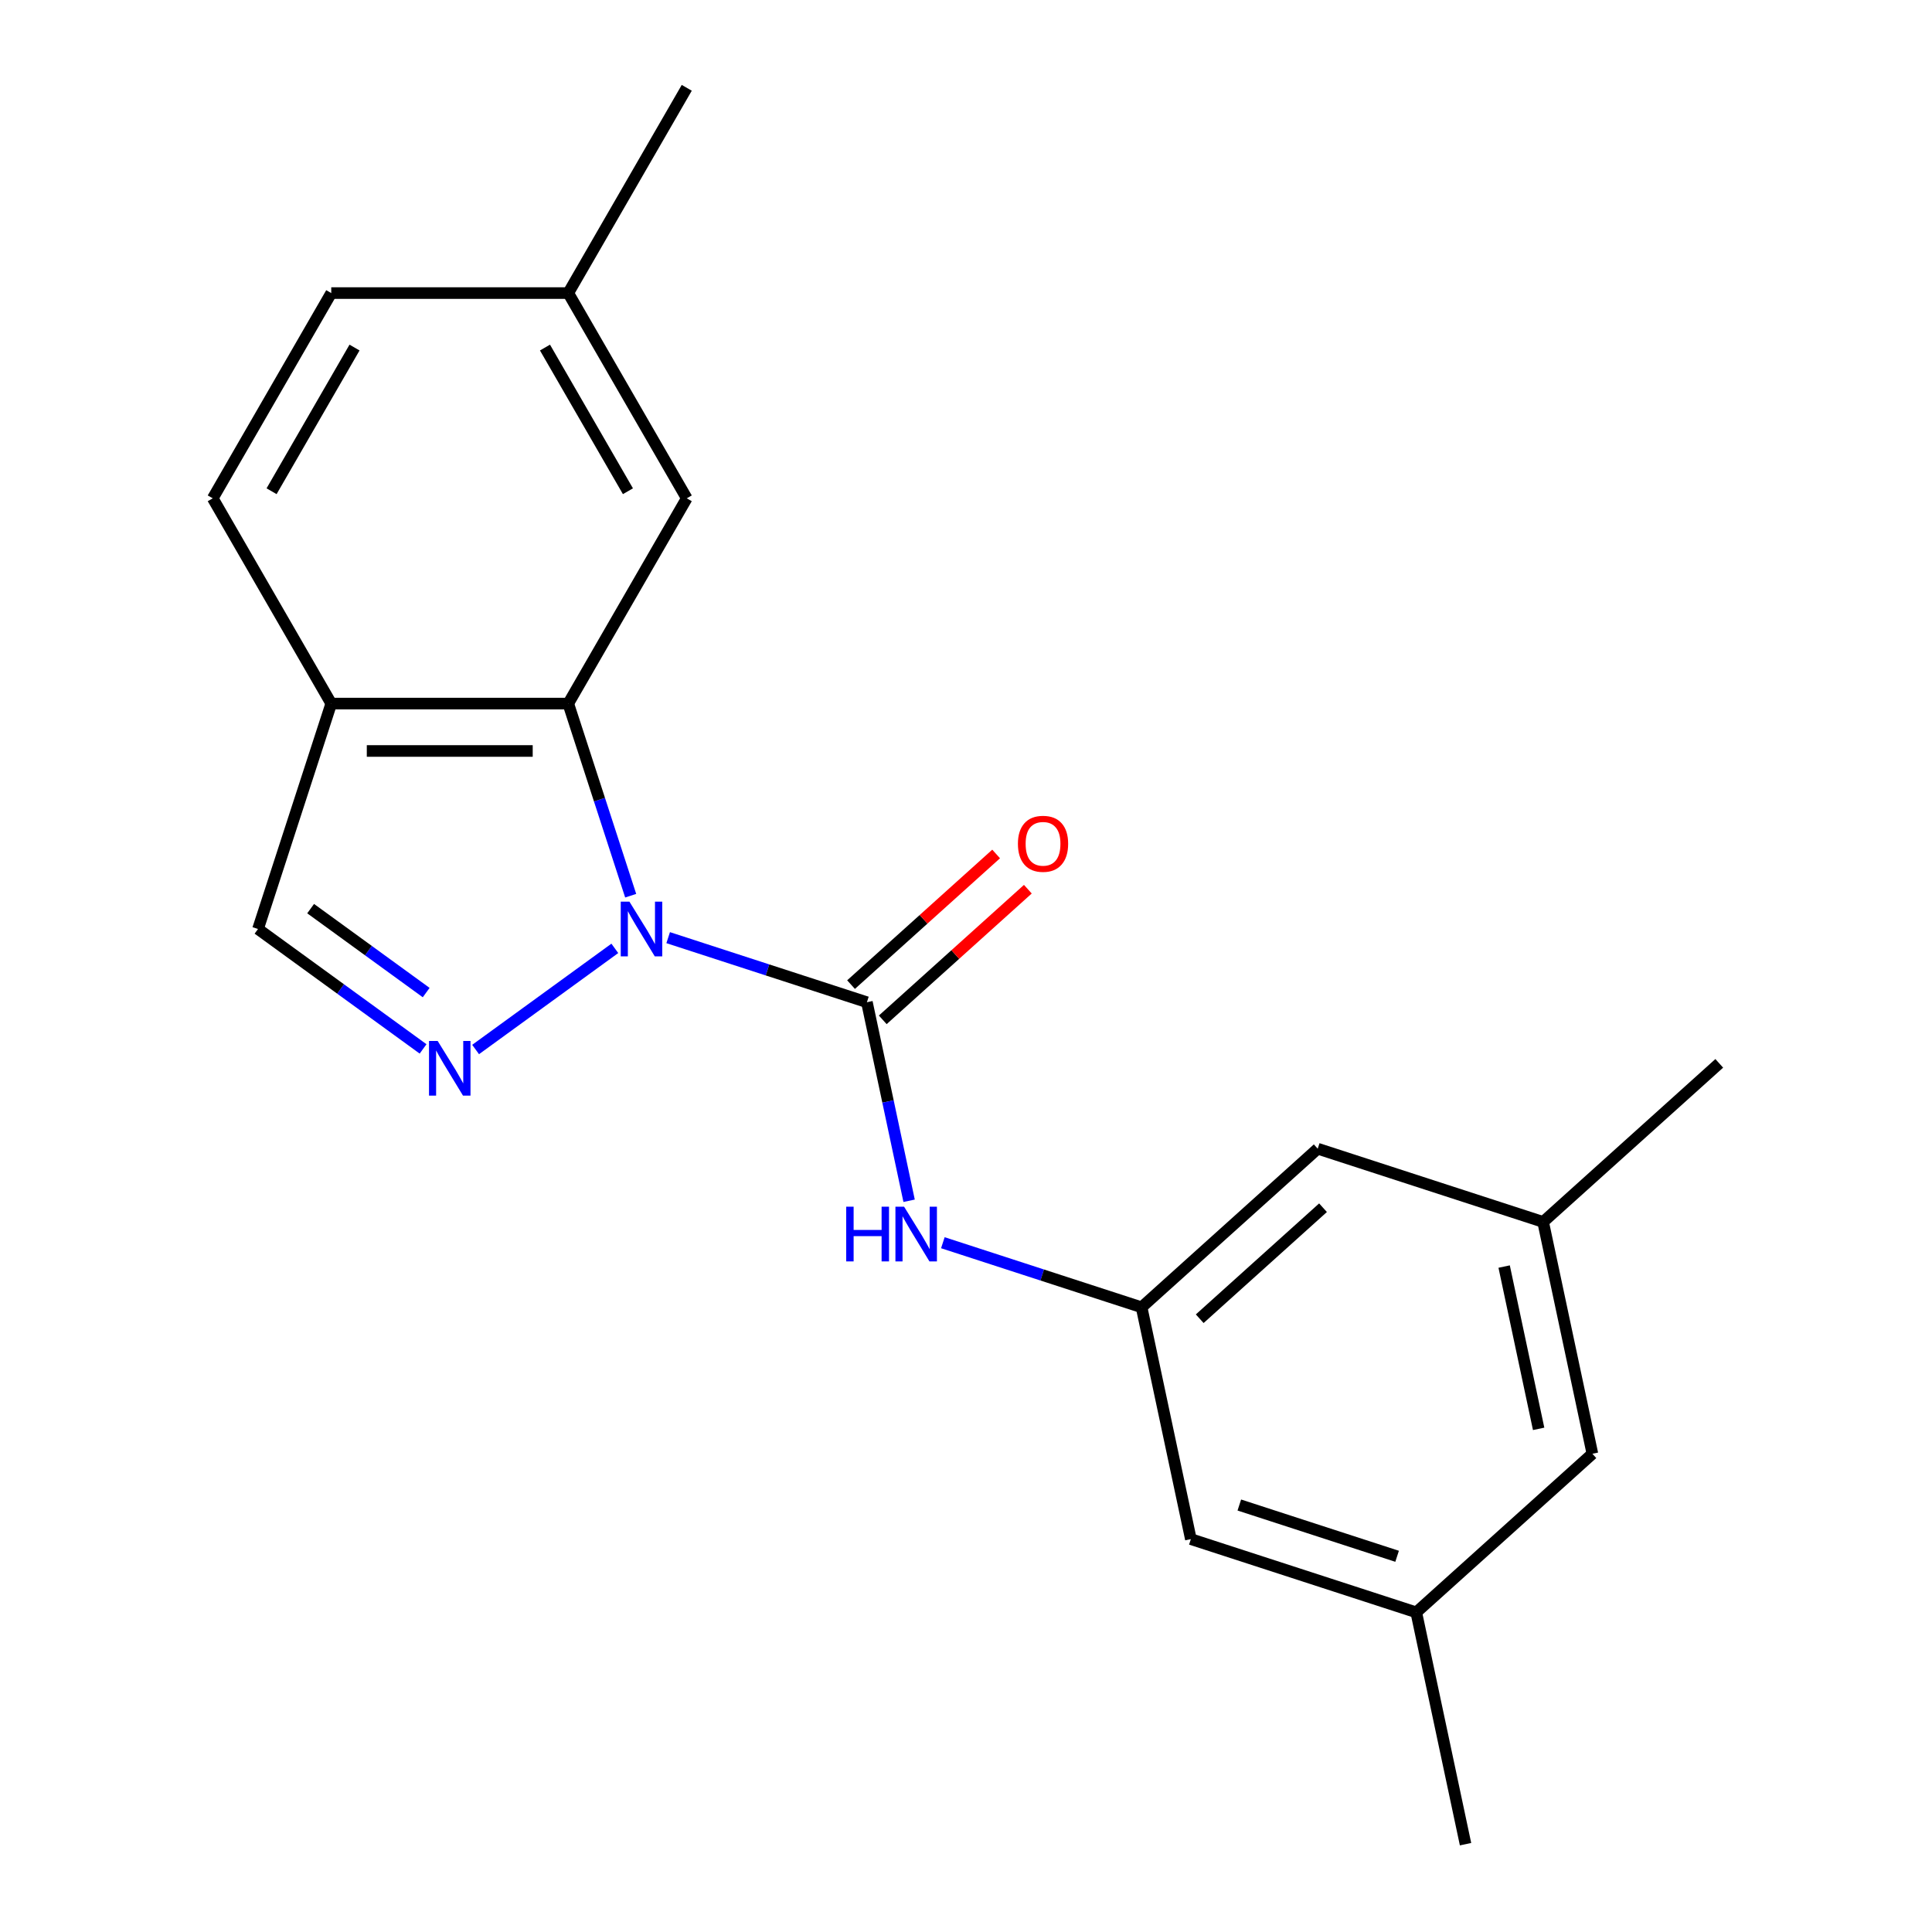 <?xml version='1.0' encoding='iso-8859-1'?>
<svg version='1.1' baseProfile='full'
              xmlns='http://www.w3.org/2000/svg'
                      xmlns:rdkit='http://www.rdkit.org/xml'
                      xmlns:xlink='http://www.w3.org/1999/xlink'
                  xml:space='preserve'
width='1000px' height='1000px' viewBox='0 0 1000 1000'>
<!-- END OF HEADER -->
<rect style='opacity:1.0;fill:#FFFFFF;stroke:none' width='1000' height='1000' x='0' y='0'> </rect>
<path class='bond-0' d='M 345.844,485.327 L 397.276,502.038' style='fill:none;fill-rule:evenodd;stroke:#0000FF;stroke-width:6px;stroke-linecap:butt;stroke-linejoin:miter;stroke-opacity:1' />
<path class='bond-0' d='M 397.276,502.038 L 448.708,518.749' style='fill:none;fill-rule:evenodd;stroke:#000000;stroke-width:6px;stroke-linecap:butt;stroke-linejoin:miter;stroke-opacity:1' />
<path class='bond-1' d='M 318.231,490.872 L 246.173,543.225' style='fill:none;fill-rule:evenodd;stroke:#0000FF;stroke-width:6px;stroke-linecap:butt;stroke-linejoin:miter;stroke-opacity:1' />
<path class='bond-2' d='M 326.44,463.614 L 310.285,413.892' style='fill:none;fill-rule:evenodd;stroke:#0000FF;stroke-width:6px;stroke-linecap:butt;stroke-linejoin:miter;stroke-opacity:1' />
<path class='bond-2' d='M 310.285,413.892 L 294.129,364.171' style='fill:none;fill-rule:evenodd;stroke:#000000;stroke-width:6px;stroke-linecap:butt;stroke-linejoin:miter;stroke-opacity:1' />
<path class='bond-3' d='M 448.708,518.749 L 459.629,570.132' style='fill:none;fill-rule:evenodd;stroke:#000000;stroke-width:6px;stroke-linecap:butt;stroke-linejoin:miter;stroke-opacity:1' />
<path class='bond-3' d='M 459.629,570.132 L 470.551,621.515' style='fill:none;fill-rule:evenodd;stroke:#0000FF;stroke-width:6px;stroke-linecap:butt;stroke-linejoin:miter;stroke-opacity:1' />
<path class='bond-7' d='M 456.916,527.866 L 494.465,494.056' style='fill:none;fill-rule:evenodd;stroke:#000000;stroke-width:6px;stroke-linecap:butt;stroke-linejoin:miter;stroke-opacity:1' />
<path class='bond-7' d='M 494.465,494.056 L 532.014,460.247' style='fill:none;fill-rule:evenodd;stroke:#FF0000;stroke-width:6px;stroke-linecap:butt;stroke-linejoin:miter;stroke-opacity:1' />
<path class='bond-7' d='M 440.499,509.633 L 478.048,475.823' style='fill:none;fill-rule:evenodd;stroke:#000000;stroke-width:6px;stroke-linecap:butt;stroke-linejoin:miter;stroke-opacity:1' />
<path class='bond-7' d='M 478.048,475.823 L 515.597,442.014' style='fill:none;fill-rule:evenodd;stroke:#FF0000;stroke-width:6px;stroke-linecap:butt;stroke-linejoin:miter;stroke-opacity:1' />
<path class='bond-5' d='M 218.985,542.915 L 176.266,511.878' style='fill:none;fill-rule:evenodd;stroke:#0000FF;stroke-width:6px;stroke-linecap:butt;stroke-linejoin:miter;stroke-opacity:1' />
<path class='bond-5' d='M 176.266,511.878 L 133.547,480.841' style='fill:none;fill-rule:evenodd;stroke:#000000;stroke-width:6px;stroke-linecap:butt;stroke-linejoin:miter;stroke-opacity:1' />
<path class='bond-5' d='M 220.591,513.755 L 190.687,492.029' style='fill:none;fill-rule:evenodd;stroke:#0000FF;stroke-width:6px;stroke-linecap:butt;stroke-linejoin:miter;stroke-opacity:1' />
<path class='bond-5' d='M 190.687,492.029 L 160.784,470.303' style='fill:none;fill-rule:evenodd;stroke:#000000;stroke-width:6px;stroke-linecap:butt;stroke-linejoin:miter;stroke-opacity:1' />
<path class='bond-4' d='M 294.129,364.171 L 171.455,364.171' style='fill:none;fill-rule:evenodd;stroke:#000000;stroke-width:6px;stroke-linecap:butt;stroke-linejoin:miter;stroke-opacity:1' />
<path class='bond-4' d='M 275.728,388.706 L 189.856,388.706' style='fill:none;fill-rule:evenodd;stroke:#000000;stroke-width:6px;stroke-linecap:butt;stroke-linejoin:miter;stroke-opacity:1' />
<path class='bond-8' d='M 294.129,364.171 L 355.466,257.932' style='fill:none;fill-rule:evenodd;stroke:#000000;stroke-width:6px;stroke-linecap:butt;stroke-linejoin:miter;stroke-opacity:1' />
<path class='bond-6' d='M 488.02,643.228 L 539.451,659.94' style='fill:none;fill-rule:evenodd;stroke:#0000FF;stroke-width:6px;stroke-linecap:butt;stroke-linejoin:miter;stroke-opacity:1' />
<path class='bond-6' d='M 539.451,659.94 L 590.883,676.651' style='fill:none;fill-rule:evenodd;stroke:#000000;stroke-width:6px;stroke-linecap:butt;stroke-linejoin:miter;stroke-opacity:1' />
<path class='bond-9' d='M 171.455,364.171 L 110.118,257.932' style='fill:none;fill-rule:evenodd;stroke:#000000;stroke-width:6px;stroke-linecap:butt;stroke-linejoin:miter;stroke-opacity:1' />
<path class='bond-20' d='M 171.455,364.171 L 133.547,480.841' style='fill:none;fill-rule:evenodd;stroke:#000000;stroke-width:6px;stroke-linecap:butt;stroke-linejoin:miter;stroke-opacity:1' />
<path class='bond-12' d='M 590.883,676.651 L 616.388,796.644' style='fill:none;fill-rule:evenodd;stroke:#000000;stroke-width:6px;stroke-linecap:butt;stroke-linejoin:miter;stroke-opacity:1' />
<path class='bond-13' d='M 590.883,676.651 L 682.047,594.566' style='fill:none;fill-rule:evenodd;stroke:#000000;stroke-width:6px;stroke-linecap:butt;stroke-linejoin:miter;stroke-opacity:1' />
<path class='bond-13' d='M 620.974,682.571 L 684.79,625.111' style='fill:none;fill-rule:evenodd;stroke:#000000;stroke-width:6px;stroke-linecap:butt;stroke-linejoin:miter;stroke-opacity:1' />
<path class='bond-15' d='M 355.466,257.932 L 294.129,151.693' style='fill:none;fill-rule:evenodd;stroke:#000000;stroke-width:6px;stroke-linecap:butt;stroke-linejoin:miter;stroke-opacity:1' />
<path class='bond-15' d='M 325.018,254.264 L 282.082,179.897' style='fill:none;fill-rule:evenodd;stroke:#000000;stroke-width:6px;stroke-linecap:butt;stroke-linejoin:miter;stroke-opacity:1' />
<path class='bond-21' d='M 110.118,257.932 L 171.455,151.693' style='fill:none;fill-rule:evenodd;stroke:#000000;stroke-width:6px;stroke-linecap:butt;stroke-linejoin:miter;stroke-opacity:1' />
<path class='bond-21' d='M 140.567,254.264 L 183.503,179.897' style='fill:none;fill-rule:evenodd;stroke:#000000;stroke-width:6px;stroke-linecap:butt;stroke-linejoin:miter;stroke-opacity:1' />
<path class='bond-10' d='M 733.058,834.552 L 616.388,796.644' style='fill:none;fill-rule:evenodd;stroke:#000000;stroke-width:6px;stroke-linecap:butt;stroke-linejoin:miter;stroke-opacity:1' />
<path class='bond-10' d='M 723.139,805.532 L 641.47,778.996' style='fill:none;fill-rule:evenodd;stroke:#000000;stroke-width:6px;stroke-linecap:butt;stroke-linejoin:miter;stroke-opacity:1' />
<path class='bond-17' d='M 733.058,834.552 L 758.563,954.545' style='fill:none;fill-rule:evenodd;stroke:#000000;stroke-width:6px;stroke-linecap:butt;stroke-linejoin:miter;stroke-opacity:1' />
<path class='bond-22' d='M 733.058,834.552 L 824.222,752.467' style='fill:none;fill-rule:evenodd;stroke:#000000;stroke-width:6px;stroke-linecap:butt;stroke-linejoin:miter;stroke-opacity:1' />
<path class='bond-11' d='M 798.717,632.474 L 682.047,594.566' style='fill:none;fill-rule:evenodd;stroke:#000000;stroke-width:6px;stroke-linecap:butt;stroke-linejoin:miter;stroke-opacity:1' />
<path class='bond-14' d='M 798.717,632.474 L 824.222,752.467' style='fill:none;fill-rule:evenodd;stroke:#000000;stroke-width:6px;stroke-linecap:butt;stroke-linejoin:miter;stroke-opacity:1' />
<path class='bond-14' d='M 778.544,655.574 L 796.398,739.569' style='fill:none;fill-rule:evenodd;stroke:#000000;stroke-width:6px;stroke-linecap:butt;stroke-linejoin:miter;stroke-opacity:1' />
<path class='bond-18' d='M 798.717,632.474 L 889.882,550.389' style='fill:none;fill-rule:evenodd;stroke:#000000;stroke-width:6px;stroke-linecap:butt;stroke-linejoin:miter;stroke-opacity:1' />
<path class='bond-16' d='M 294.129,151.693 L 171.455,151.693' style='fill:none;fill-rule:evenodd;stroke:#000000;stroke-width:6px;stroke-linecap:butt;stroke-linejoin:miter;stroke-opacity:1' />
<path class='bond-19' d='M 294.129,151.693 L 355.466,45.455' style='fill:none;fill-rule:evenodd;stroke:#000000;stroke-width:6px;stroke-linecap:butt;stroke-linejoin:miter;stroke-opacity:1' />
<path  class='atom-0' d='M 325.778 466.681
L 335.058 481.681
Q 335.978 483.161, 337.458 485.841
Q 338.938 488.521, 339.018 488.681
L 339.018 466.681
L 342.778 466.681
L 342.778 495.001
L 338.898 495.001
L 328.938 478.601
Q 327.778 476.681, 326.538 474.481
Q 325.338 472.281, 324.978 471.601
L 324.978 495.001
L 321.298 495.001
L 321.298 466.681
L 325.778 466.681
' fill='#0000FF'/>
<path  class='atom-2' d='M 226.532 538.787
L 235.812 553.787
Q 236.732 555.267, 238.212 557.947
Q 239.692 560.627, 239.772 560.787
L 239.772 538.787
L 243.532 538.787
L 243.532 567.107
L 239.652 567.107
L 229.692 550.707
Q 228.532 548.787, 227.292 546.587
Q 226.092 544.387, 225.732 543.707
L 225.732 567.107
L 222.052 567.107
L 222.052 538.787
L 226.532 538.787
' fill='#0000FF'/>
<path  class='atom-4' d='M 437.993 624.582
L 441.833 624.582
L 441.833 636.622
L 456.313 636.622
L 456.313 624.582
L 460.153 624.582
L 460.153 652.902
L 456.313 652.902
L 456.313 639.822
L 441.833 639.822
L 441.833 652.902
L 437.993 652.902
L 437.993 624.582
' fill='#0000FF'/>
<path  class='atom-4' d='M 467.953 624.582
L 477.233 639.582
Q 478.153 641.062, 479.633 643.742
Q 481.113 646.422, 481.193 646.582
L 481.193 624.582
L 484.953 624.582
L 484.953 652.902
L 481.073 652.902
L 471.113 636.502
Q 469.953 634.582, 468.713 632.382
Q 467.513 630.182, 467.153 629.502
L 467.153 652.902
L 463.473 652.902
L 463.473 624.582
L 467.953 624.582
' fill='#0000FF'/>
<path  class='atom-8' d='M 526.872 436.744
Q 526.872 429.944, 530.232 426.144
Q 533.592 422.344, 539.872 422.344
Q 546.152 422.344, 549.512 426.144
Q 552.872 429.944, 552.872 436.744
Q 552.872 443.624, 549.472 447.544
Q 546.072 451.424, 539.872 451.424
Q 533.632 451.424, 530.232 447.544
Q 526.872 443.664, 526.872 436.744
M 539.872 448.224
Q 544.192 448.224, 546.512 445.344
Q 548.872 442.424, 548.872 436.744
Q 548.872 431.184, 546.512 428.384
Q 544.192 425.544, 539.872 425.544
Q 535.552 425.544, 533.192 428.344
Q 530.872 431.144, 530.872 436.744
Q 530.872 442.464, 533.192 445.344
Q 535.552 448.224, 539.872 448.224
' fill='#FF0000'/>
</svg>
